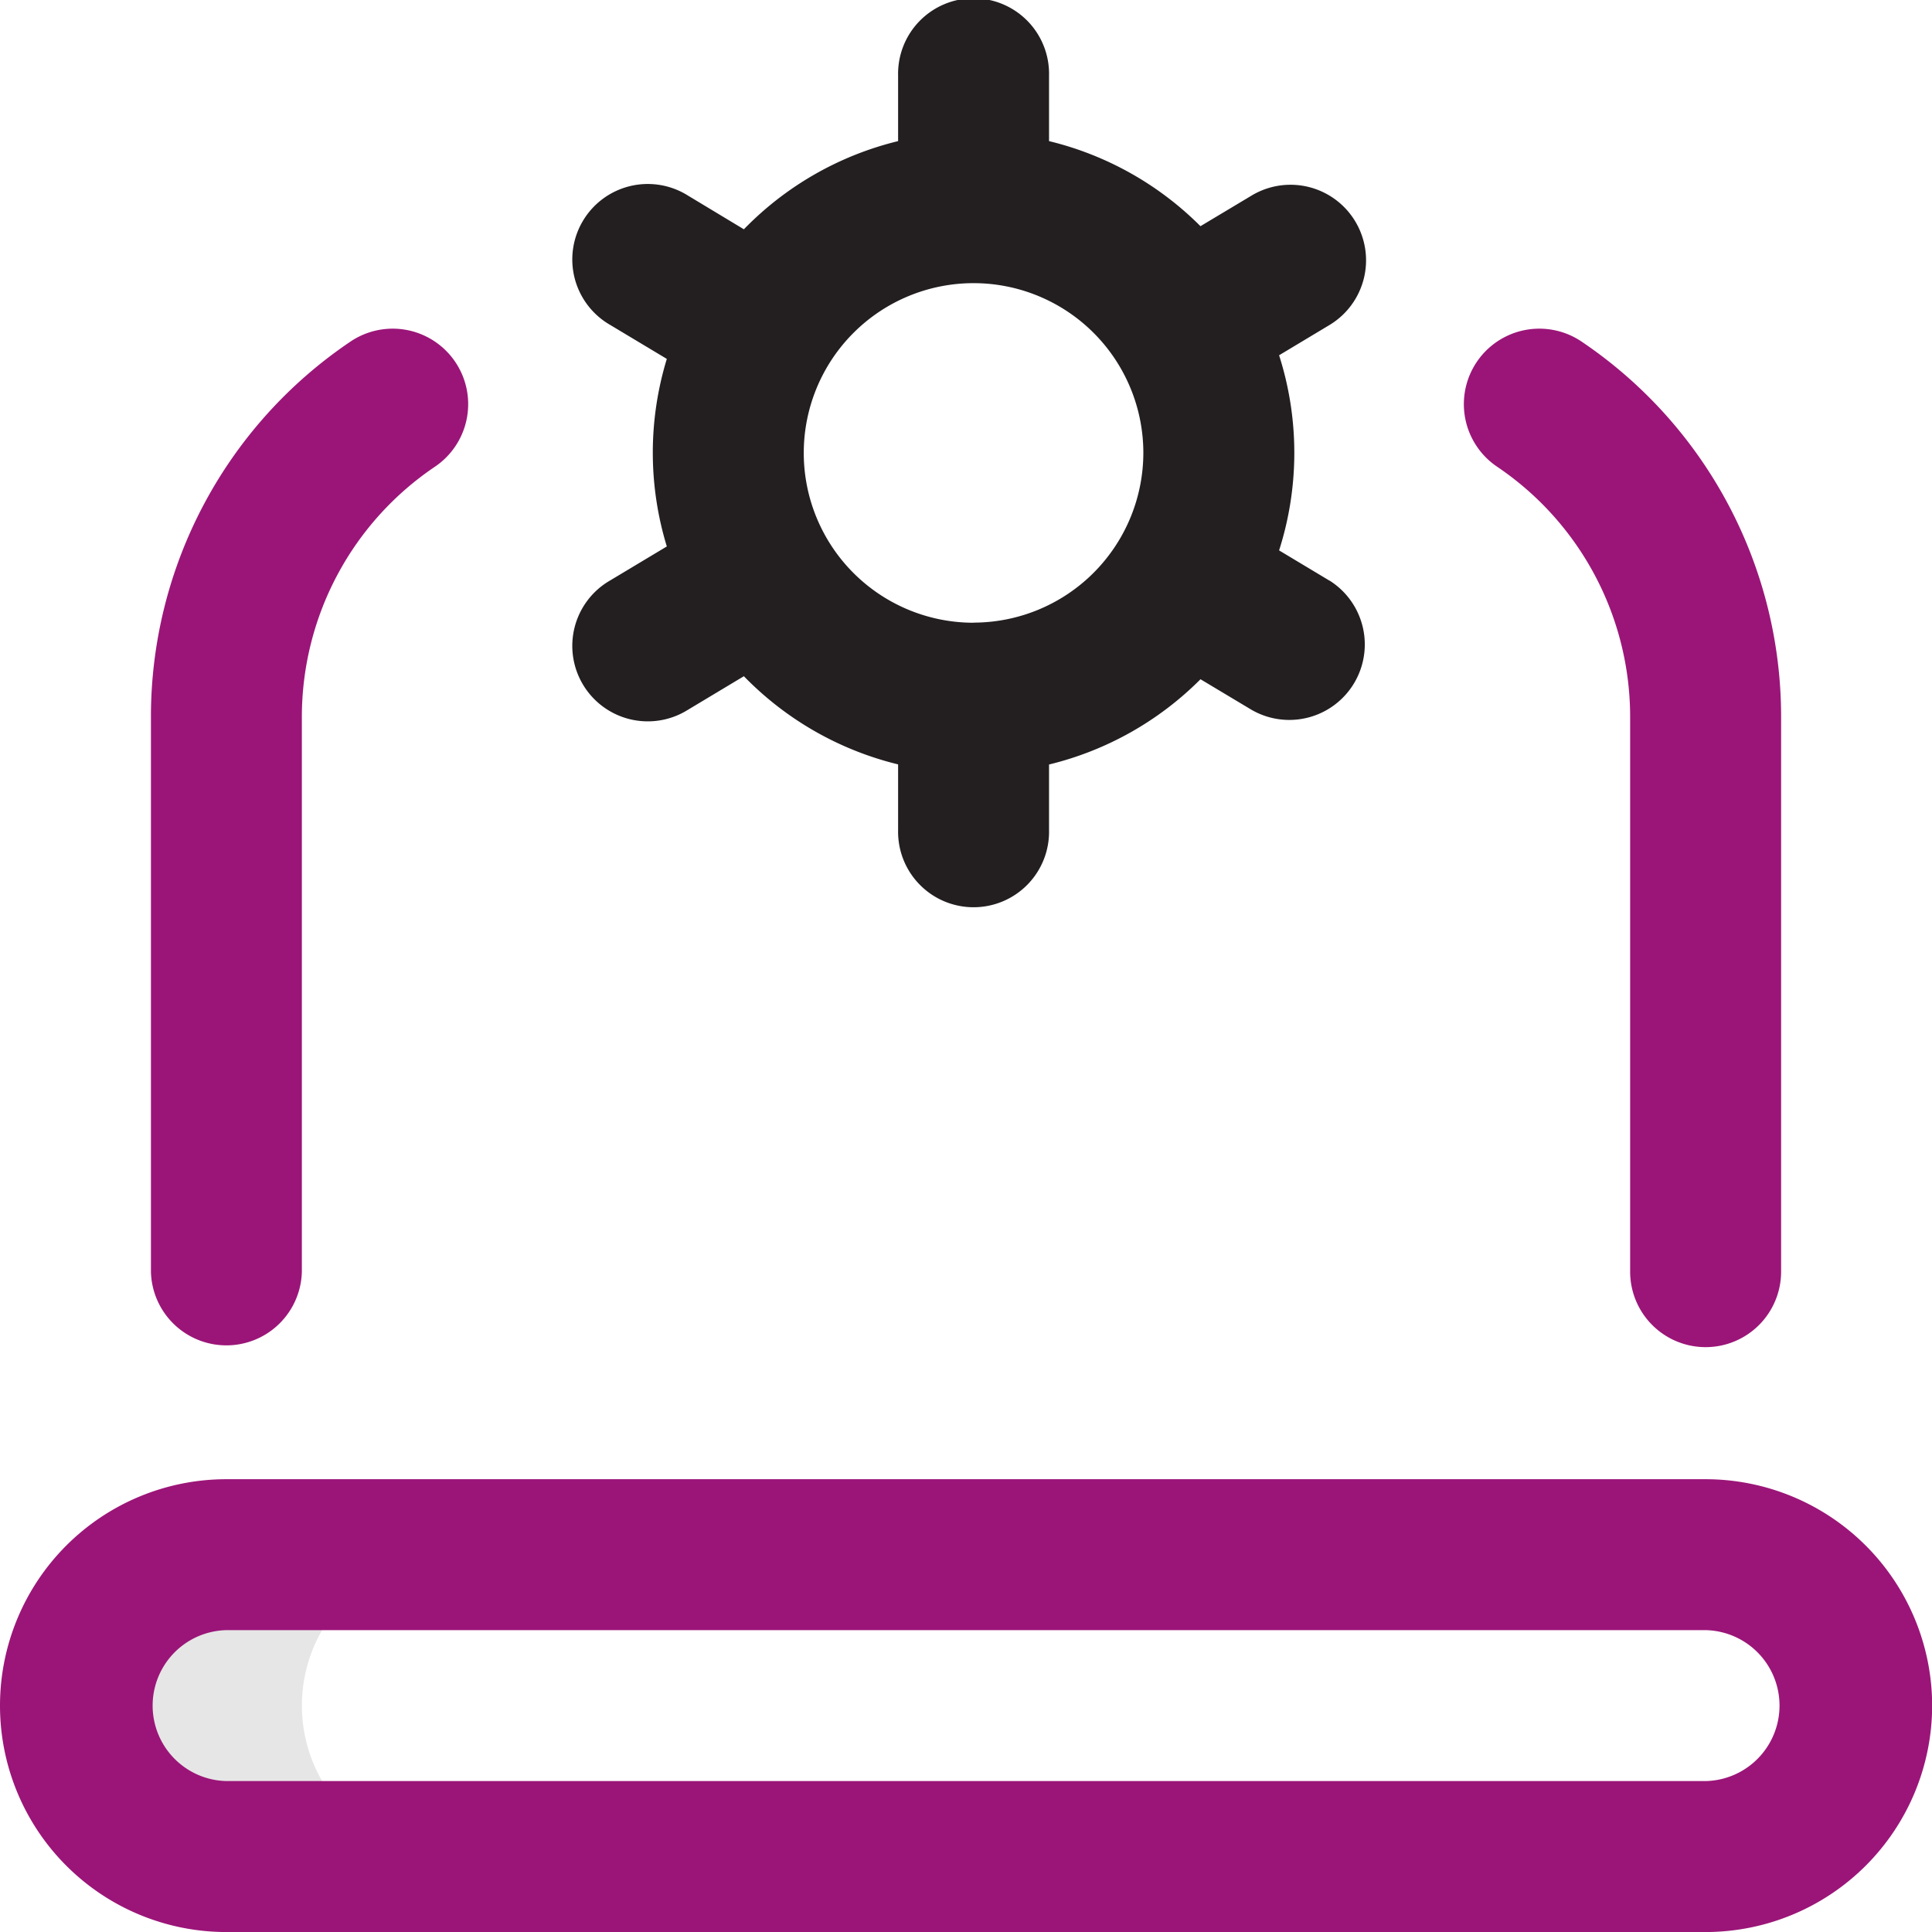 <?xml version="1.0" encoding="UTF-8"?>
<svg xmlns="http://www.w3.org/2000/svg" id="_091-web_development" data-name="091-web development" width="50.396" height="50.396" viewBox="0 0 50.396 50.396">
  <path id="Path_2699" data-name="Path 2699" d="M25.906,415.937A3.937,3.937,0,0,1,29.843,412H23.937a3.937,3.937,0,1,0,0,7.874h5.906A3.937,3.937,0,0,1,25.906,415.937Z" transform="translate(-18.031 -371.447)" fill="#e6e6e6"></path>
  <path id="Path_2700" data-name="Path 2700" d="M44.491,113.574a1.969,1.969,0,0,1-1.969-1.969V97.136A7.872,7.872,0,0,0,39.04,90.6a1.969,1.969,0,0,1,2.2-3.266,11.8,11.8,0,0,1,5.22,9.8v14.469A1.969,1.969,0,0,1,44.491,113.574ZM7.874,111.605V97.136A7.872,7.872,0,0,1,11.357,90.6a1.969,1.969,0,0,0-2.2-3.266,11.8,11.8,0,0,0-5.22,9.8v14.469a1.969,1.969,0,0,0,3.937,0ZM50.4,122.925a5.913,5.913,0,0,0-5.906-5.906H5.906a5.906,5.906,0,0,0,0,11.812H44.491A5.913,5.913,0,0,0,50.4,122.925Zm-5.906-1.969a1.969,1.969,0,0,1,0,3.937H5.906a1.969,1.969,0,0,1,0-3.937Z" transform="translate(0 -78.434)" fill="#9b1578"></path>
  <path id="Path_2701" data-name="Path 2701" d="M171.712,15.144l-1.311-.787a8.355,8.355,0,0,0,0-5.09l1.311-.787A1.969,1.969,0,1,0,169.686,5.1l-1.336.8A8.364,8.364,0,0,0,164.4,3.681V1.969a1.969,1.969,0,1,0-3.937,0V3.681a8.366,8.366,0,0,0-4.023,2.3L154.979,5.1a1.969,1.969,0,1,0-2.026,3.376l1.477.886a8.365,8.365,0,0,0,0,4.892l-1.477.886a1.969,1.969,0,1,0,2.026,3.376l1.461-.877a8.365,8.365,0,0,0,4.023,2.3v1.713a1.969,1.969,0,1,0,3.937,0V19.942a8.366,8.366,0,0,0,3.951-2.224l1.336.8a1.969,1.969,0,0,0,2.026-3.376Zm-9.281,1.1a4.429,4.429,0,1,1,4.429-4.429A4.434,4.434,0,0,1,162.431,16.241Z" transform="translate(-137.036)" fill="#231f20"></path>
</svg>
